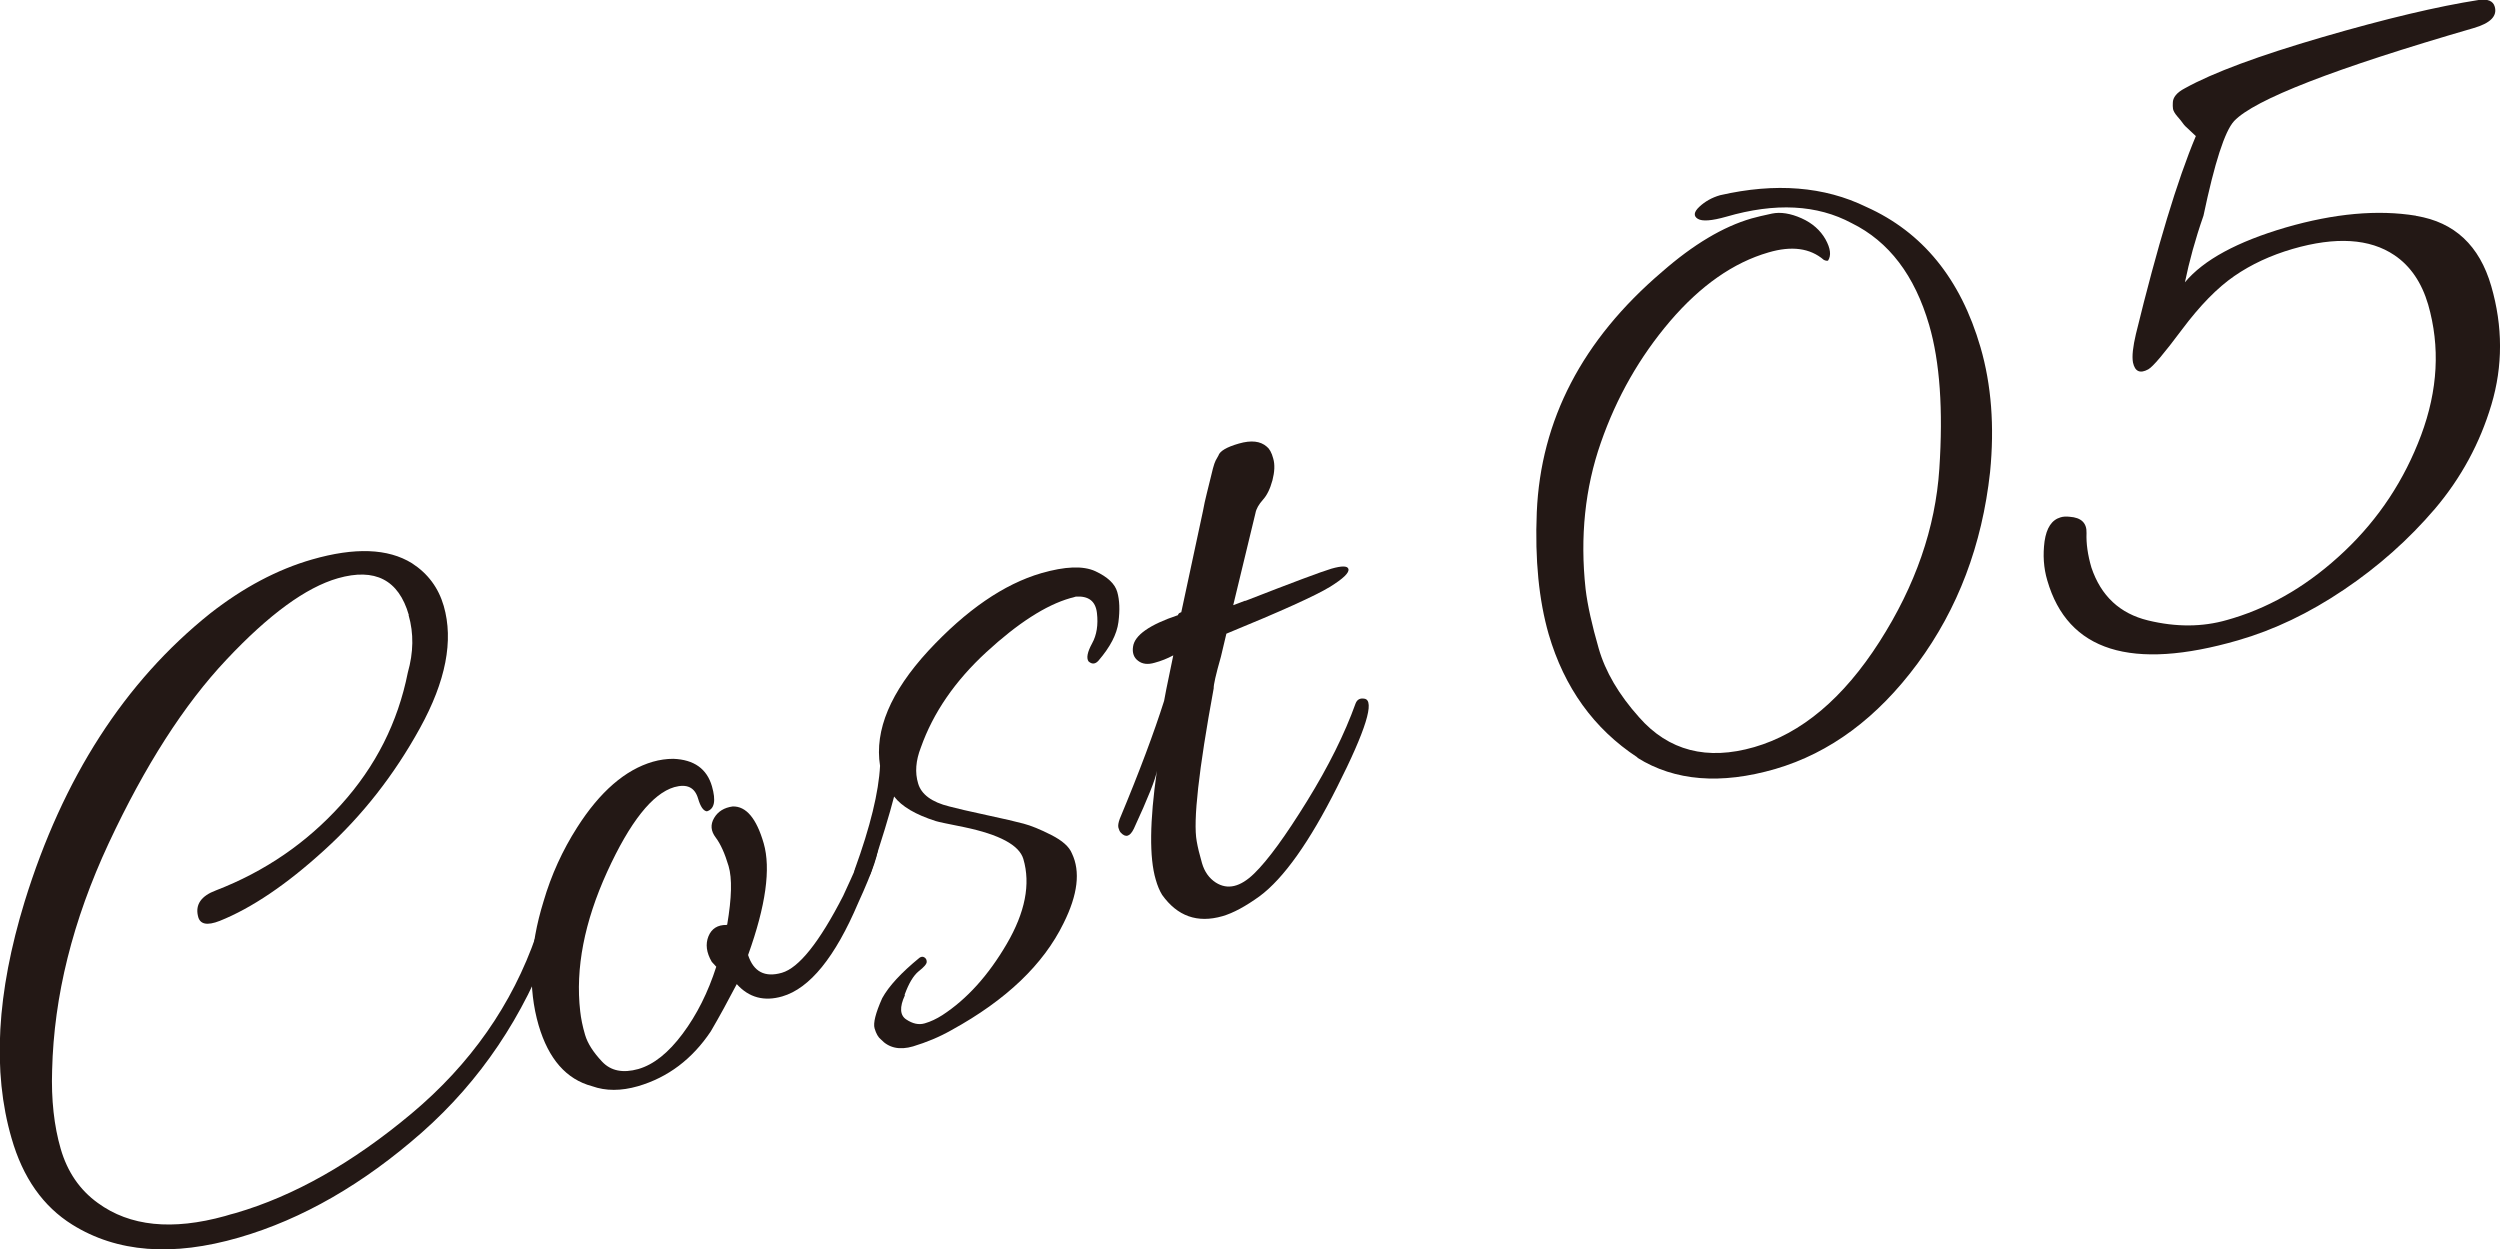 <?xml version="1.0" encoding="UTF-8"?>
<svg id="_レイヤー_2" data-name="レイヤー 2" xmlns="http://www.w3.org/2000/svg" viewBox="0 0 128.06 63.98">
  <defs>
    <style>
      .cls-1 {
        fill: #231815;
        stroke-width: 0px;
      }
    </style>
  </defs>
  <g id="_レイヤー_3" data-name="レイヤー 3">
    <g>
      <path class="cls-1" d="M20.94,31.5c-.52-1.8-1.73-2.42-3.63-1.88-1.64.47-3.54,1.86-5.71,4.17-2.17,2.3-4.18,5.44-6.03,9.4-1.85,3.97-2.81,7.84-2.9,11.63-.05,1.51.1,2.86.44,4.03.34,1.17.97,2.1,1.9,2.77,1.64,1.2,3.81,1.42,6.52.67.19-.06.37-.11.53-.15,2.99-.87,6-2.57,9.02-5.1s5.16-5.58,6.39-9.14c.1-.27.25-.37.46-.29.21.08.33.17.36.26s.02.19-.03.27c-1.44,3.93-3.65,7.22-6.65,9.87-3,2.64-6.12,4.44-9.36,5.38-3.41.99-6.26.77-8.55-.66-1.49-.93-2.53-2.4-3.11-4.43-.99-3.41-.76-7.44.67-12.11,1.96-6.35,5.13-11.27,9.51-14.77,1.7-1.33,3.44-2.25,5.21-2.76,2.19-.63,3.89-.57,5.12.19.82.53,1.36,1.26,1.63,2.19.51,1.77.11,3.85-1.22,6.26-1.32,2.4-2.96,4.49-4.9,6.25-1.94,1.77-3.73,2.97-5.35,3.62-.66.26-1.03.18-1.12-.25-.14-.59.17-1.03.92-1.31,2.51-.97,4.64-2.43,6.41-4.39,1.77-1.96,2.91-4.21,3.42-6.77.29-1.03.31-2,.04-2.94Z"/>
      <path class="cls-1" d="M37.25,47.36c.23-1.36.26-2.36.07-3-.19-.64-.41-1.13-.66-1.46-.25-.33-.28-.66-.08-1s.52-.53.95-.59c.69-.02,1.22.61,1.59,1.89.37,1.29.11,3.19-.8,5.72.28.86.86,1.16,1.73.91.87-.25,1.92-1.56,3.14-3.94.56-1.21.9-1.98,1.02-2.33s.28-.51.46-.47c.18.03.29.08.3.15.09.32-.24,1.33-1.01,3.01-1.18,2.78-2.48,4.38-3.89,4.79-.93.27-1.71.06-2.33-.63-.45.86-.89,1.67-1.33,2.42-.95,1.42-2.19,2.36-3.73,2.81-.87.25-1.65.25-2.35,0-1.32-.35-2.23-1.39-2.74-3.12-.55-1.9-.47-4.01.25-6.34.4-1.37.98-2.63,1.72-3.79,1.17-1.84,2.47-2.96,3.88-3.37.35-.1.7-.15,1.05-.15,1.06.04,1.72.51,1.98,1.41.21.74.13,1.16-.26,1.28-.18-.02-.33-.24-.45-.65-.17-.58-.57-.77-1.22-.59-1.12.33-2.27,1.78-3.44,4.34-1.17,2.57-1.63,4.95-1.38,7.14.04.37.12.77.25,1.21.13.44.42.89.87,1.37s1.07.6,1.86.38c.79-.23,1.54-.83,2.27-1.81s1.3-2.12,1.72-3.43l-.23-.25c-.28-.48-.33-.91-.17-1.31.16-.39.47-.59.93-.58Z"/>
      <path class="cls-1" d="M46.35,50.99c-.28.6-.25,1.02.07,1.23.33.22.64.29.95.2s.6-.23.9-.42c1.26-.82,2.36-2.04,3.3-3.65.94-1.61,1.23-3.06.85-4.35-.21-.71-1.22-1.25-3.03-1.63-.85-.17-1.33-.27-1.45-.31-1.04-.33-1.75-.75-2.14-1.26-.23.9-.63,2.22-1.21,3.96-.15.32-.34.44-.58.35-.23-.09-.31-.29-.22-.59.79-2.18,1.22-3.94,1.29-5.29-.29-1.83.54-3.79,2.47-5.89,1.94-2.09,3.87-3.42,5.79-3.98,1.22-.35,2.14-.39,2.77-.1.62.29,1,.64,1.12,1.06s.14.93.06,1.55c-.08.62-.42,1.27-1.02,1.97-.16.18-.33.2-.51.04-.12-.17-.06-.48.18-.92.24-.43.32-.96.25-1.56-.07-.61-.43-.88-1.08-.84-.1.03-.19.06-.29.08-1.25.36-2.68,1.28-4.29,2.76s-2.73,3.11-3.36,4.89c-.26.67-.31,1.28-.14,1.84.16.56.7.96,1.6,1.18.38.1,1.01.25,1.9.44.89.19,1.53.34,1.9.44.38.1.85.29,1.42.58.57.29.92.6,1.06.95.44.92.3,2.11-.43,3.57-1.03,2.11-2.93,3.93-5.73,5.47-.63.36-1.29.63-1.98.84-.69.2-1.24.08-1.65-.36-.13-.1-.24-.29-.32-.56s.05-.79.39-1.55c.34-.62.98-1.31,1.91-2.07.09-.06.17-.07.25-.02.08.05.12.12.12.23,0,.11-.14.27-.41.48-.27.22-.51.62-.72,1.2Z"/>
      <path class="cls-1" d="M63.79,30.78c2.41-.94,3.88-1.49,4.41-1.65.53-.15.82-.15.87.01.06.19-.26.5-.96.93-.7.43-2.46,1.23-5.29,2.39-.08.34-.17.73-.28,1.18-.26.91-.38,1.45-.37,1.62-.77,4.19-1.06,6.8-.87,7.83.05.3.14.67.27,1.12.13.45.37.78.71,1,.6.38,1.25.23,1.96-.46.71-.69,1.61-1.93,2.71-3.71,1.1-1.78,1.93-3.45,2.49-5.01.08-.2.23-.28.45-.24.55.08.08,1.6-1.4,4.53-1.41,2.81-2.74,4.68-3.97,5.59-.72.52-1.35.86-1.9,1.02-1.29.37-2.31,0-3.09-1.09-.13-.21-.24-.47-.33-.79-.33-1.12-.31-2.98.06-5.56-.06.4-.45,1.38-1.18,2.96-.2.41-.42.47-.67.2-.05-.05-.09-.14-.12-.25-.03-.11,0-.27.07-.46,1.01-2.42,1.76-4.43,2.27-6.04,0-.03.15-.81.47-2.33-.3.16-.62.29-.96.38-.34.1-.62.07-.84-.1-.22-.16-.31-.41-.26-.73.08-.58.84-1.12,2.3-1.61.01-.07.07-.12.17-.15l1.11-5.18c.05-.29.12-.6.2-.92.08-.32.14-.56.18-.73.04-.17.08-.34.13-.53s.1-.33.14-.41c.05-.08.09-.17.14-.25.07-.23.42-.44,1.05-.62.63-.18,1.1-.13,1.43.16.13.1.25.3.33.61.09.31.07.68-.04,1.11-.12.44-.28.77-.49,1-.21.24-.34.46-.38.68l-1.14,4.72.61-.23Z"/>
      <path class="cls-1" d="M83.88,38.8c-2.24-1.47-3.75-3.58-4.55-6.31-.5-1.74-.71-3.82-.61-6.25.2-4.72,2.33-8.83,6.41-12.31,1.61-1.41,3.14-2.32,4.59-2.74.26-.07.61-.16,1.05-.25s.95-.01,1.51.24c.56.25.97.62,1.23,1.08.26.47.3.83.13,1.09-.06.02-.14,0-.22-.04-.7-.6-1.64-.73-2.83-.38-1.8.52-3.48,1.7-5.04,3.52-1.56,1.83-2.74,3.9-3.55,6.23-.81,2.32-1.07,4.82-.78,7.49.1.84.33,1.86.67,3.04.34,1.19,1.03,2.37,2.07,3.53,1.51,1.72,3.48,2.23,5.9,1.53s4.56-2.5,6.41-5.39c1.85-2.89,2.87-5.84,3.07-8.86s.03-5.48-.52-7.37c-.74-2.54-2.06-4.28-3.97-5.22-1.77-.95-3.91-1.06-6.42-.33-.74.21-1.23.25-1.46.11-.23-.14-.21-.35.08-.62.29-.27.64-.47,1.06-.59,2.84-.65,5.34-.45,7.49.6,2.88,1.29,4.83,3.68,5.85,7.19.56,1.93.72,4.06.49,6.39-.41,3.74-1.65,7.01-3.71,9.8-2.06,2.79-4.49,4.59-7.29,5.41-2.79.81-5.15.62-7.06-.57Z"/>
      <path class="cls-1" d="M123.77,11.06c1.96.32,3.24,1.52,3.84,3.59.6,2.07.6,4.1.01,6.08-.59,1.98-1.56,3.76-2.89,5.33-1.34,1.57-2.9,2.96-4.67,4.15-1.78,1.2-3.58,2.06-5.42,2.59-5.46,1.58-8.72.56-9.77-3.07-.19-.64-.23-1.31-.14-2,.1-.69.37-1.1.82-1.23.13-.04.28-.05.46-.03.6.04.89.32.87.84-.02.53.06,1.11.25,1.76.49,1.46,1.46,2.36,2.9,2.71,1.44.35,2.79.34,4.04-.02.13-.04.24-.07.34-.1,2.05-.63,3.94-1.77,5.69-3.43,1.75-1.66,3.06-3.64,3.92-5.94.86-2.31.98-4.53.36-6.69-.33-1.12-.9-1.97-1.73-2.53-1.26-.85-3-.96-5.21-.32-1.13.33-2.12.79-2.99,1.39-.87.6-1.76,1.51-2.68,2.74-.92,1.23-1.49,1.91-1.73,2.04-.42.23-.68.11-.78-.35-.06-.33,0-.82.15-1.46,1.1-4.5,2.12-7.88,3.07-10.14-.05-.05-.16-.15-.32-.3-.16-.14-.28-.26-.34-.35-.06-.09-.16-.21-.29-.36-.13-.15-.2-.28-.22-.38-.01-.1-.02-.2-.01-.31,0-.28.2-.53.62-.75,1.44-.8,3.79-1.67,7.05-2.62,3.26-.95,5.93-1.58,7.99-1.9.47-.07.75.05.83.34.14.48-.22.85-1.09,1.1-7.13,2.07-11.22,3.66-12.26,4.76-.48.52-1,2.14-1.57,4.85-.42,1.2-.73,2.34-.95,3.41.96-1.15,2.68-2.08,5.17-2.81,2.49-.72,4.71-.92,6.67-.6Z"/>
    </g>
  </g>
</svg>